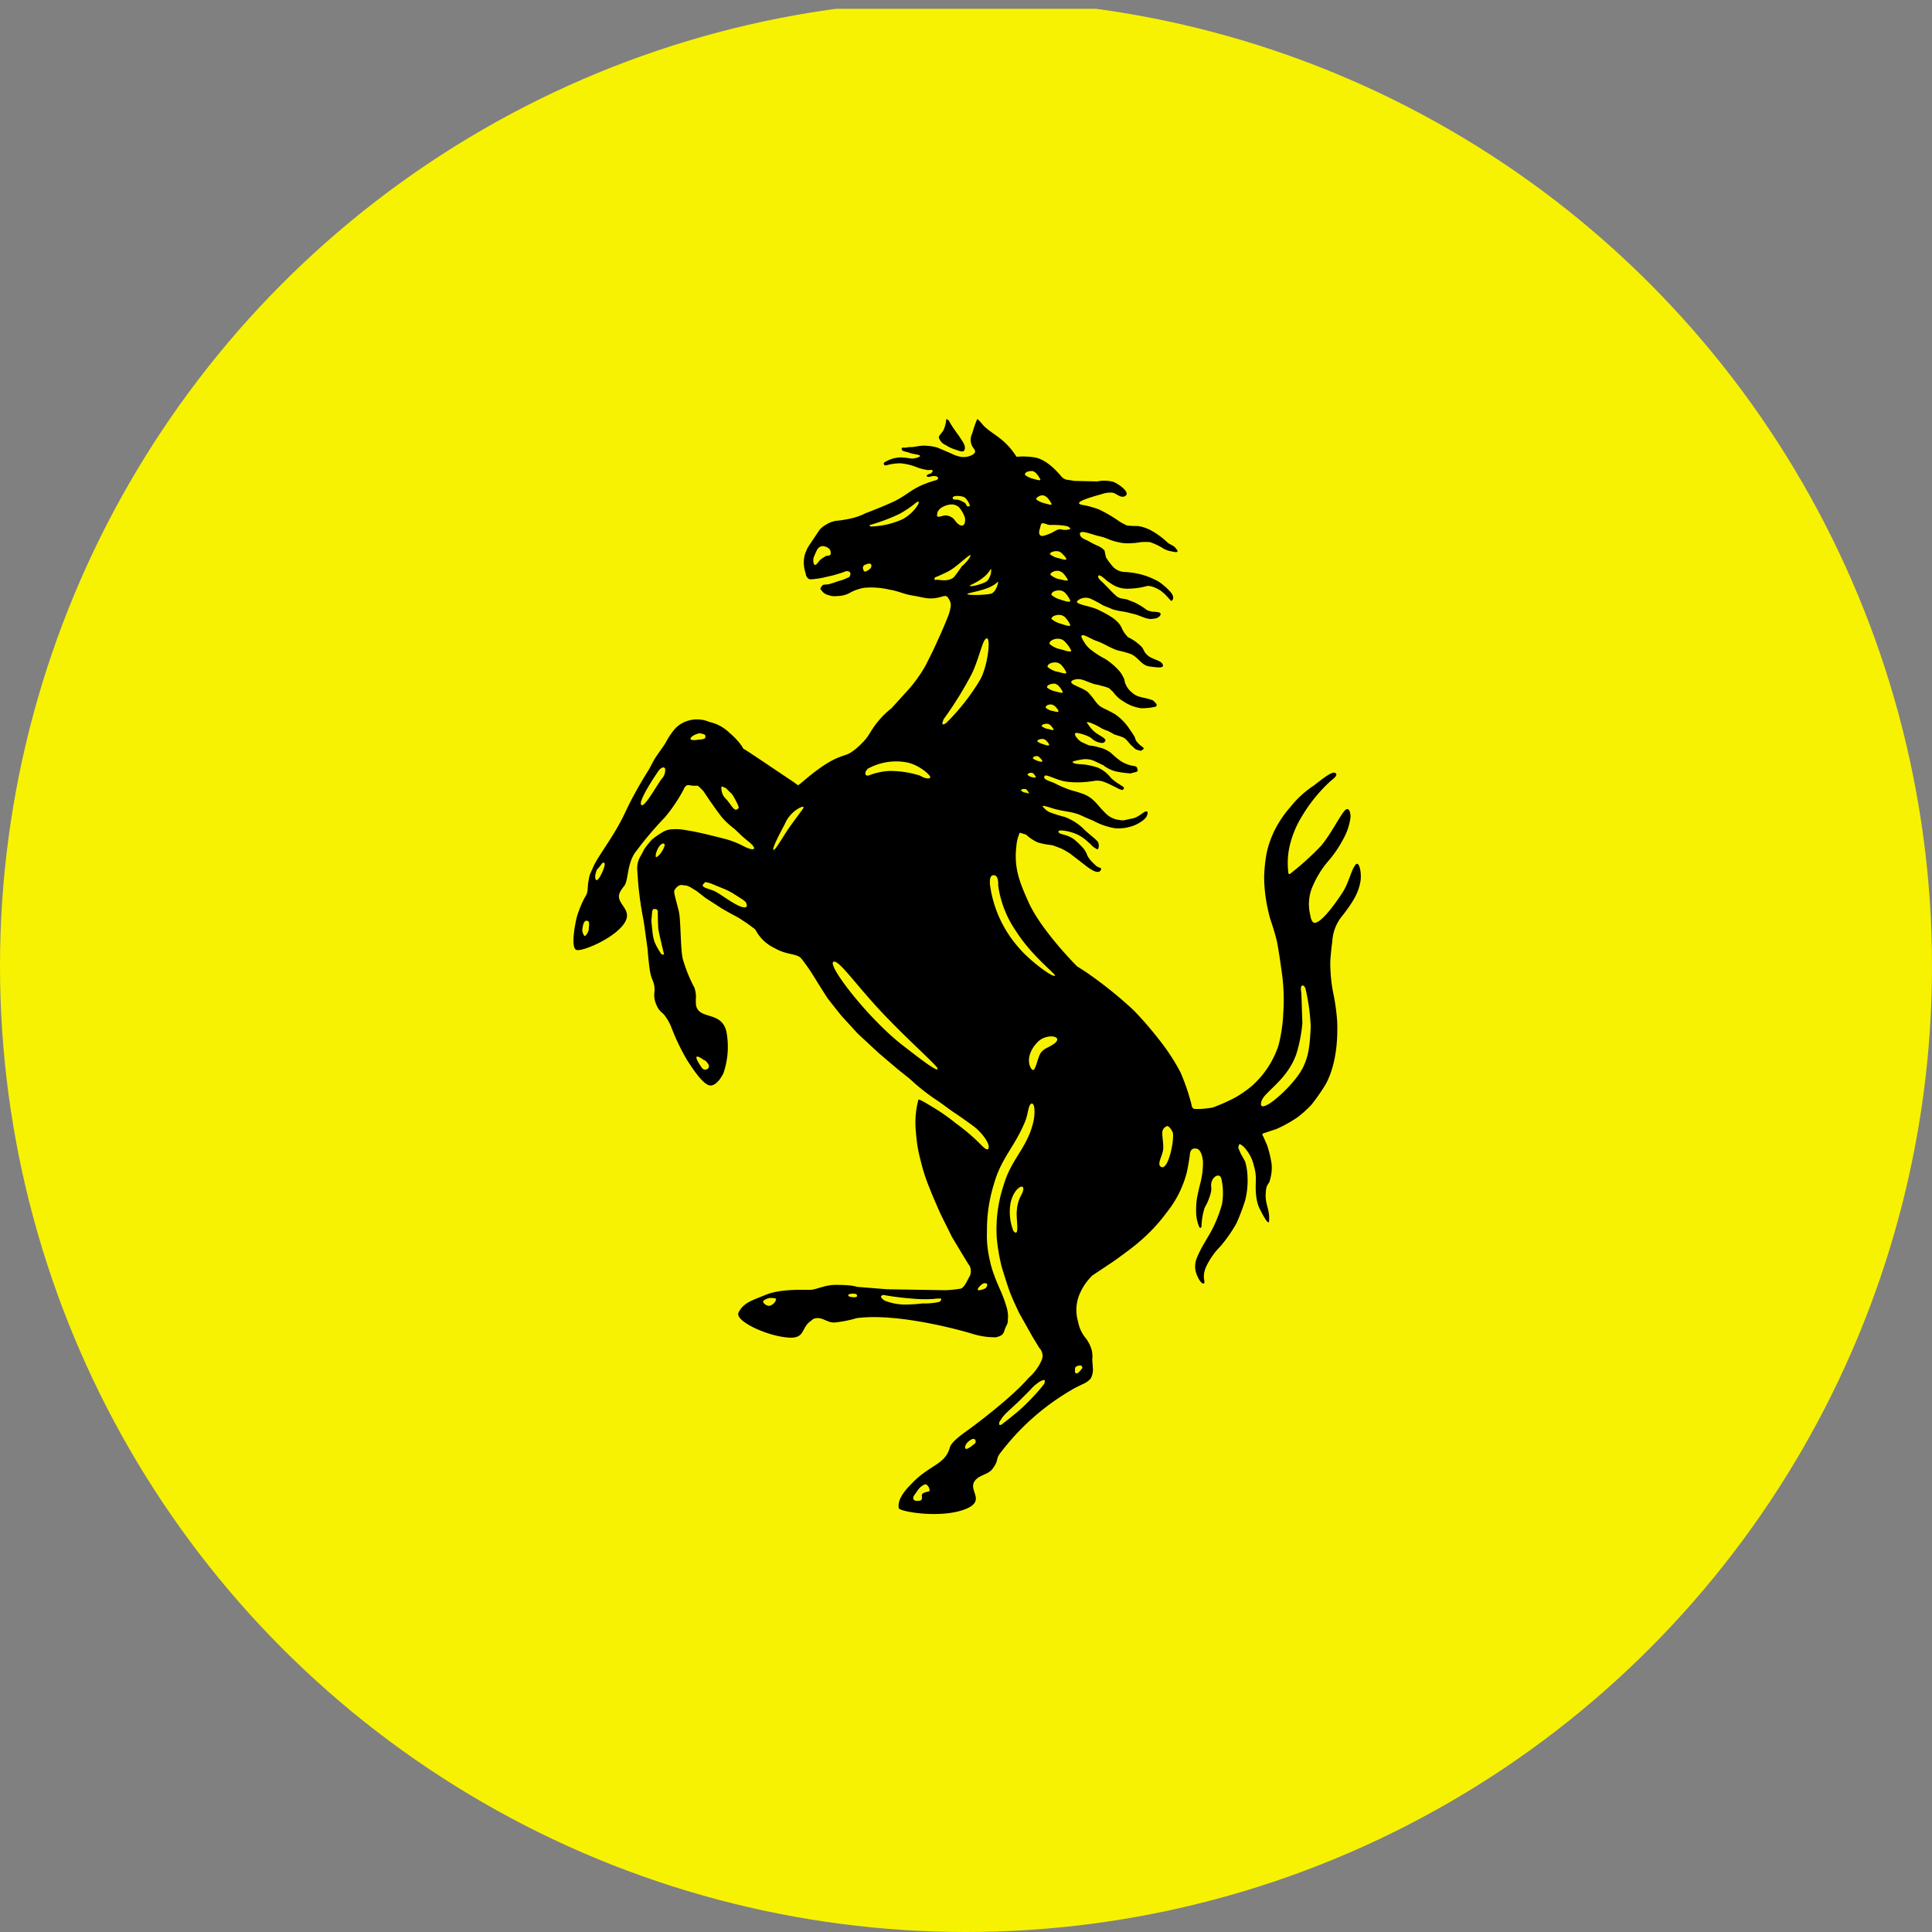 <?xml version='1.0' encoding='utf-8'?>
<svg xmlns="http://www.w3.org/2000/svg" viewBox="0 0 300 300" width="300" height="300">
  <rect x="0" y="0" width="300" height="300" fill="#808080" stroke="none"/>
  <defs><clipPath id="bz_circular_clip"><circle cx="150.0" cy="150.0" r="150.0" /></clipPath></defs><g clip-path="url(#bz_circular_clip)"><rect x="-0.01" y="1.366" width="300" height="300" fill="#f7f201" />
  <path d="M145.794,67.982c-.067-.38.537-.76.76-1.297a4.958,4.958,0,0,0,.38-1.588c.313,0,.459.302.615.604.839,1.375,1.14,1.599,1.744,2.583.38.537.693,1.14.458,1.599-.145.458-.906.078-1.442-.078a6.012,6.012,0,0,1-1.442-.682,1.886,1.886,0,0,1-1.073-1.14Z" />
  <path d="M211.212,137.056c-.313,1.599-1.073,2.963-2.739,5.098a6.799,6.799,0,0,0-1.599,4.103s-.157.917-.302,2.896a23.545,23.545,0,0,0,.447,5.02,32.012,32.012,0,0,1,.615,4.405c.078,1.979.078,6.317-1.755,9.738a30.03,30.03,0,0,1-2.281,3.276,17.531,17.531,0,0,1-2.124,1.901,20.287,20.287,0,0,1-3.276,1.822l-1.822.604a.536.536,0,0,0-.38.235l.224.458.537,1.219a17.1,17.1,0,0,1,.682,2.806,6.3,6.3,0,0,1-.224,2.516c-.157.906-.604.458-.682,2.281-.078,1.599.682,2.437.525,4.182-.067.76-.984-.984-1.364-1.744-.917-1.599-.682-4.114-.682-4.718a7.058,7.058,0,0,0-.313-2.135,5.912,5.912,0,0,0-1.141-2.426c-.447-.615-.984-.995-1.14-.917l-.145.537.38.906.682,1.219a9.239,9.239,0,0,1,.38,2.437,12.169,12.169,0,0,1-.38,3.645,29.468,29.468,0,0,1-1.364,3.578,22.619,22.619,0,0,1-2.437,3.5,11.535,11.535,0,0,0-2.135,2.963c-.906,1.834-.145,2.594-.447,2.817-.38.235-1.073-.984-1.297-1.901a3.466,3.466,0,0,1,.224-2.124,18.134,18.134,0,0,1,1.073-2.135l1.062-1.823a20.421,20.421,0,0,0,1.744-4.338,10.165,10.165,0,0,0-.078-3.801s-.067-.615-.525-.615-.839.458-.995.917c-.302.984.235.839-.38,2.505-.447,1.297-.604,1.152-.827,1.912a10.774,10.774,0,0,0-.38,2.426c0,.537-.313.313-.313.313a5.98,5.98,0,0,1-.525-2.359,13.851,13.851,0,0,1,.078-1.834c.145-1.062.604-2.806.604-2.806a12.715,12.715,0,0,0,.38-3.276c-.157-1.521-.682-1.823-.682-1.823s-.157-.235-.76-.157c-.615.078-.615,1.14-.615,1.14s-.224,1.521-.447,2.516a16.404,16.404,0,0,1-3.119,6.239,26.424,26.424,0,0,1-4.26,4.562c-.917.839-3.88,2.963-3.88,2.963l-3.421,2.281a8.977,8.977,0,0,0-1.979,2.896,6.337,6.337,0,0,0-.235,4.26,5.551,5.551,0,0,0,1.14,2.505,5.281,5.281,0,0,1,.995,1.979,4.387,4.387,0,0,1,.078,1.375c0,.447.067.682.067,1.14a3.005,3.005,0,0,1-.302,1.823,3.286,3.286,0,0,1-1.14.839s-.984.458-1.521.76a37.596,37.596,0,0,0-11.259,9.817c-.984,1.208-.224,1.14-1.364,2.661-.682.906-2.203.906-2.817,1.979-.839,1.442,1.755,2.885-1.219,4.182-3.801,1.599-10.342.458-10.488-.078-.313-1.442,1.286-3.119,1.901-3.723,2.661-2.896,5.087-2.974,5.926-5.4.157-.459.078-.917,2.214-2.516,1.521-1.062,7.525-5.557,10.107-8.598a7.711,7.711,0,0,0,2.057-2.817,1.733,1.733,0,0,0-.38-1.823l-1.062-1.744-2.057-3.656s-.917-1.901-1.364-3.041c-.458-1.14-1.375-4.182-1.375-4.182a29.535,29.535,0,0,1-.76-4.495,21.57,21.57,0,0,1,1.062-8.14c1.14-4.025,3.578-5.702,4.573-9.66.302-1.141.38-3.12-.235-3.041-.525.157-.525,1.677-.984,2.739-1.599,3.958-3.734,5.702-4.875,9.817a23.903,23.903,0,0,0-1.062,7.301,16.193,16.193,0,0,0,.38,4.181,15.856,15.856,0,0,0,.76,2.661c.235.682.839,2.057.839,2.057a20.739,20.739,0,0,1,1.141,3.119,5.716,5.716,0,0,1,.157,1.141c-.078.76.067.917-.313,1.599-.447.839-.145,1.364-1.588,1.677a11.959,11.959,0,0,1-3.88-.615s-10.801-3.265-17.721-2.359a18.606,18.606,0,0,1-3.499.682c-1.219,0-1.901-.984-3.119-.604-.235.078-.302.224-.537.38-1.823,1.297-.458,3.343-5.244,2.281-2.963-.682-6.541-2.505-5.937-3.645.839-1.532,1.901-1.755,4.26-2.739,2.516-.995,6.239-.693,6.999-.76.917-.078,2.203-.76,3.801-.76,2.739,0,3.276.302,3.276.302l4.707.38,9.056.145a18.631,18.631,0,0,0,2.281-.224c.682-.078,1.14-1.375,1.521-1.979a1.932,1.932,0,0,0,0-1.52l-.302-.458-.839-1.364-1.599-2.661-1.744-3.5s-1.14-2.516-1.755-4.114a27.271,27.271,0,0,1-1.364-4.182,22.087,22.087,0,0,1-.76-4.483,13.669,13.669,0,0,1,.38-5.098c.078-.157,1.442.682,2.203,1.14a30.084,30.084,0,0,1,3.578,2.505,31.817,31.817,0,0,1,2.661,2.135c1.286,1.14,1.979,2.124,2.359,1.901.525-.604-.839-2.437-2.057-3.421-1.219-.917-2.437-1.755-3.343-2.359-1.219-.839-1.297-.995-3.119-2.203a32.435,32.435,0,0,1-3.578-2.896l-1.901-1.521-2.963-2.516-3.276-3.041-2.505-2.739s-1.901-2.359-2.214-2.806c-.302-.458-1.208-1.901-1.968-3.119a28.847,28.847,0,0,0-2.057-2.974c-.682-.827-2.281-.525-4.103-1.599a6.506,6.506,0,0,1-2.817-2.505l-.157-.302-.224-.235-1.141-.839-.682-.447a11.015,11.015,0,0,0-1.14-.693c-.615-.302-2.057-1.141-2.057-1.141l-2.583-1.666s-1.073-.839-1.375-1.073c-.38-.224-.984-.604-.984-.604l-.537-.224-.682-.078s-.458-.157-.984.458c-.458.604-.38.302.447,3.645.313,1.297.235,5.937.615,7.379a23.327,23.327,0,0,0,1.823,4.495,5.368,5.368,0,0,1,.224,1.286,8.606,8.606,0,0,0,0,1.375c.458,2.359,3.958.839,4.718,4.103a12.576,12.576,0,0,1-.458,6.462s-.76,1.677-1.822,1.901c-1.062.235-2.661-2.124-3.88-4.025a34.288,34.288,0,0,1-2.426-5.098,7.497,7.497,0,0,0-.839-1.521c-.537-.839-.995-.682-1.521-2.057-.537-1.364,0-1.901-.313-3.041-.145-.604-.302-.682-.525-1.599-.235-.984-.458-3.88-.458-3.88l-.38-2.739s-.157-1.219-.302-1.979a53.35,53.35,0,0,1-.76-5.322l-.078-1.062-.078-1.14a3.67,3.67,0,0,1,.458-2.057,10.774,10.774,0,0,0,.604-1.14,15.957,15.957,0,0,1,1.219-1.521,13.13,13.13,0,0,1,1.521-1.062,3.234,3.234,0,0,1,1.834-.537,7.597,7.597,0,0,1,1.968.157c1.755.224,5.177,1.14,6.093,1.364a13.621,13.621,0,0,1,2.583.995c1.979,1.062,2.505.604.984-.615-1.062-.839-1.364-1.219-2.203-1.979a12.827,12.827,0,0,1-1.822-1.666c-.537-.615-2.057-2.818-2.057-2.818l-.917-1.364-.604-.615-.302-.224a4.581,4.581,0,0,1-1.297-.078c-.604-.157-.906.76-.906.76a25.256,25.256,0,0,1-2.818,4.182,56.017,56.017,0,0,0-4.796,5.702c-1.14,1.901-.906,3.958-1.521,4.953a4.943,4.943,0,0,0-.76,1.14c-.604,1.521,1.599,2.359,1.062,4.025-.827,2.594-6.988,5.255-7.827,4.796s-.157-4.036.145-5.177a17.188,17.188,0,0,1,1.219-2.963,2.18,2.18,0,0,0,.38-.839c.078-.302.078-1.062.157-1.521s.224-1.14.224-1.14.078-.157.615-1.375c.525-1.208,2.583-3.947,4.025-6.608.917-1.677,1.297-2.739,2.281-4.495.839-1.599,2.359-4.025,2.359-4.025s.615-1.219.917-1.677.906-1.297,1.52-2.203a12.005,12.005,0,0,1,1.521-2.292,4.51,4.51,0,0,1,1.901-1.208,4.823,4.823,0,0,1,3.421.145,6.461,6.461,0,0,1,3.12,1.677,11.994,11.994,0,0,1,1.52,1.521l.458.604.145.313.839.525,1.834,1.219s4.405,2.963,4.64,3.119c.302.157,1.062.76,1.208.839.157.078,1.375-1.219,3.656-2.818,2.661-1.822,3.645-1.677,4.484-2.203a9.738,9.738,0,0,0,1.901-1.599c1.073-1.062,1.073-1.599,2.214-3.041a13.374,13.374,0,0,1,2.281-2.281s.145-.157,2.281-2.516a21.408,21.408,0,0,0,3.041-4.182l1.14-2.281s1.666-3.578,2.203-5.02a6.944,6.944,0,0,0,.537-1.901,1.722,1.722,0,0,0-.302-1.062c-.391-.771-.839-.38-1.599-.235-1.599.38-2.516-.078-4.036-.302-1.442-.235-2.124-.682-3.578-.917a12.344,12.344,0,0,0-3.723-.302,3.862,3.862,0,0,0-.839.157,6.686,6.686,0,0,0-1.666.682,4.179,4.179,0,0,1-1.901.458,2.78,2.78,0,0,1-1.375-.157,1.774,1.774,0,0,1-.839-.458c-.145-.145-.224-.302-.38-.458,0-.145,0-.145.157-.38a.883.883,0,0,1,.302-.302l.839-.078.984-.302c.078-.078.995-.302,1.375-.458.38-.145.839-.38.839-.38s.224-.38.145-.604c-.078-.302-.604-.302-.604-.302l-.839.302-1.297.38s-.984.224-1.666.38a14.057,14.057,0,0,1-1.755.224l-.302-.067a1.338,1.338,0,0,1-.38-.458c-.078-.235-.078-.38-.157-.615a4.971,4.971,0,0,1-.145-2.359,4.096,4.096,0,0,1,.302-.906,3.449,3.449,0,0,1,.38-.76l1.677-2.516a3.786,3.786,0,0,1,1.062-.839,4.017,4.017,0,0,1,1.901-.604,19.516,19.516,0,0,0,2.124-.38,9.455,9.455,0,0,0,2.057-.76s2.817-1.062,4.562-1.901c1.823-.917,2.594-1.823,4.495-2.594a17.571,17.571,0,0,1,2.046-.682l.157-.224c.078-.302-.38-.38-.682-.38-.313,0-.917.302-1.073,0-.067-.235.615-.38.615-.38s.302-.235.302-.38c0-.302-.458-.157-.682-.157a7.971,7.971,0,0,1-1.979-.525A8.563,8.563,0,0,0,139.79,71.94a8.116,8.116,0,0,0-2.124.302c-.458.157-.537-.38-.313-.459a5.099,5.099,0,0,1,2.516-.76,11.483,11.483,0,0,1,1.442.157,2.447,2.447,0,0,0,1.521-.302c.235-.313-.984-.313-1.521-.537s-1.297-.224-1.297-.604.38-.157.693-.235a3.545,3.545,0,0,1,.906-.078c.693-.067.76-.145,1.677-.224a8.194,8.194,0,0,1,2.281.302s1.442.615,2.135.917a5.543,5.543,0,0,0,1.521.525,2.922,2.922,0,0,0,1.744-.302c.76-.458.38-.76.078-1.219A2.131,2.131,0,0,1,150.97,67.3a17.945,17.945,0,0,1,.76-2.203c.157-.078.76.76,1.14,1.14,1.375,1.286,3.198,1.901,4.942,4.64.157.145.76-.157,2.817.145,1.979.313,3.723,2.437,4.182,2.974a1.528,1.528,0,0,0,1.062.525l.995.157,3.499.078a5.518,5.518,0,0,1,2.505.067c.682.235,2.818,1.677,1.823,2.214-.682.38-1.364-.458-1.968-.537a4.127,4.127,0,0,0-1.677.235c-1.375.38-4.338,1.208-3.276,1.588l.235.078.525.078a18.648,18.648,0,0,1,2.057.604,21.225,21.225,0,0,1,2.817,1.599,8.031,8.031,0,0,0,1.599.917,11.885,11.885,0,0,0,1.666.078,6.373,6.373,0,0,1,2.057.682,12.611,12.611,0,0,1,2.583,1.901c.458.38.917.38,1.297.917l.224.302c.157.458-.76.157-1.219.078a3.362,3.362,0,0,1-1.208-.537,10.267,10.267,0,0,0-1.834-.839,10.346,10.346,0,0,0-1.442,0,8.237,8.237,0,0,1-1.364.157,6.544,6.544,0,0,1-2.437-.224c-1.062-.235-1.521-.615-2.583-.839-1.141-.235-3.276-1.219-3.041-.235.067.537,1.208.917,1.208.917a14.681,14.681,0,0,0,1.454.76,3.016,3.016,0,0,1,1.141.76l.224,1.062a11.317,11.317,0,0,0,1.14,1.521,2.702,2.702,0,0,0,1.823.76,12.564,12.564,0,0,1,2.214.313,11.235,11.235,0,0,1,3.041,1.208,9.714,9.714,0,0,1,1.823,1.599c.682.839.302,1.219.224,1.297l-.145.078-.917-.995-.604-.525a5.127,5.127,0,0,0-1.375-.693c-.76-.224-.984-.067-.984-.067a11.895,11.895,0,0,1-3.041.38,4.37,4.37,0,0,1-2.136-.615l-.906-.604s-1.297-1.297-1.375-.682c0,.38.615.827.615.827l.682.693c.537.525.76.827,1.364,1.364a1.762,1.762,0,0,0,.995.537l.458.078.38.067s.145.078,1.141.458a10.78,10.78,0,0,1,1.979,1.219l.224.078.537.145a6.115,6.115,0,0,1,.906.078c.615.078.38.458.38.458l-.078.157-.447.302a5.662,5.662,0,0,1-.995.145A3.741,3.741,0,0,1,177.67,95.9l-1.219-.459-1.52-.38c-.302-.078-1.442-.224-1.599-.302a3.272,3.272,0,0,1-.917-.302c-.145-.078-.447-.157-1.14-.458a19.186,19.186,0,0,0-1.823-.984,1.98,1.98,0,0,0-1.979.145c-1.062.682,1.677.839,3.041,1.521,2.057.995,3.198,1.755,3.656,2.817a4.659,4.659,0,0,0,.984,1.442,7.251,7.251,0,0,1,2.057,1.442c.38.38.38.76.76,1.152.76.906,2.281.906,2.583,1.666.302.682-1.219.38-1.979.302-1.364-.145-1.744-1.442-3.041-1.968a16.257,16.257,0,0,0-1.979-.537c-1.364-.459-2.046-1.062-3.421-1.521-.839-.302-2.359-1.375-2.203-.537l.224.458.38.604a4.511,4.511,0,0,0,.693.76,13.451,13.451,0,0,0,2.348,1.532,10.303,10.303,0,0,1,2.359,2.046,6.08,6.08,0,0,1,.537.917c.224.38.078.537.38,1.14a3.074,3.074,0,0,0,.839,1.062c.906.917,1.901.76,3.119,1.219.302.078.302.157.682.537.302.38-.078.525-.078.525a9.084,9.084,0,0,1-2.203.235,6.336,6.336,0,0,1-2.661-.995,5.143,5.143,0,0,1-1.755-1.599c-.145-.067-.38-.38-.604-.525a6.641,6.641,0,0,0-1.219-.38c-.458-.157-.76-.157-1.219-.302-.682-.235-1.364-.537-1.666-.615a2.139,2.139,0,0,0-1.521.078c-.995.604,1.588,1.062,2.426,1.901a13.626,13.626,0,0,1,.995,1.219,4.558,4.558,0,0,0,.827.906c.235.157.693.391.693.391s.682.302,1.599.827a8.388,8.388,0,0,1,2.046,1.979l.682.995.38.604.078.302.157.313a4,4,0,0,0,.839.827c.38.235.302.38.302.38a2.54,2.54,0,0,1-.302.235c-.235.145-.313,0-.693-.078s-.604-.458-.906-.682c-.302-.235-.615-.839-1.219-1.219a10.77,10.77,0,0,0-1.364-.458c-.313-.157-.917-.537-1.14-.604a6.496,6.496,0,0,1-.917-.38,9.026,9.026,0,0,0-1.901-.917c-.682-.157-.235.224-.235.224a5.239,5.239,0,0,0,1.219,1.375c.76.537,1.834.984,1.442,1.364-.224.313-.525.235-.906.157a2.898,2.898,0,0,1-1.297-.76,6.378,6.378,0,0,0-1.599-.615c-1.286-.38-.827.313-.525.693a2.787,2.787,0,0,0,.682.604l.839.38.38.157a7.337,7.337,0,0,1,1.521.302,4.56,4.56,0,0,1,1.823.839,15.405,15.405,0,0,0,1.442,1.219,5.153,5.153,0,0,0,2.214.839c.447.067.447.38.447.38l.078.38-.224.145-.917.235a16.177,16.177,0,0,1-2.281-.313,5.5,5.5,0,0,1-1.979-.984c-.078,0-1.062-.537-1.666-.76a3.426,3.426,0,0,0-1.755-.078,7.336,7.336,0,0,0-1.062.224c-.604.157.157.391.157.391l.447.067,1.073.078a13.473,13.473,0,0,1,1.968.458,5.233,5.233,0,0,1,2.057,1.599,6.854,6.854,0,0,0,1.297.984l.682.458.078.157-.078.145-.157.157-.302-.078c-.145,0-.76-.38-1.286-.604a10.608,10.608,0,0,0-1.375-.615,3.024,3.024,0,0,0-1.297-.145,17.839,17.839,0,0,1-1.968.224,13.246,13.246,0,0,1-2.437-.078c-1.375-.145-3.198-1.219-3.421-.906-.458.604.984.827,1.666,1.208a16.67,16.67,0,0,0,2.594,1.073,15.072,15.072,0,0,1,1.901.604c1.599.682,2.046,1.755,3.265,2.896a3.433,3.433,0,0,0,2.135,1.062c.839.157.76,0,2.046-.224,1.219-.235,1.979-1.454,2.359-.995v.302l-.145.38a3.392,3.392,0,0,1-.38.458,5.958,5.958,0,0,1-1.52.917,6.831,6.831,0,0,1-2.974.458,10.544,10.544,0,0,1-3.343-1.14L168.39,126.86s-.615-.302-1.062-.459c-1.141-.38-1.912-.38-3.119-.682-.76-.157-1.219-.38-1.901-.537-.693-.145-.313.157-.235.235a2.577,2.577,0,0,0,1.297.839,19.091,19.091,0,0,0,1.979.604,9.268,9.268,0,0,1,1.979,1.062,8.017,8.017,0,0,1,1.208,1.073l1.521,1.286.38.38a1.264,1.264,0,0,1,.157.917c-.078.537-.458.157-.458.157l-.38-.235-.38-.38-.604-.537a6.315,6.315,0,0,0-1.442-.984,7.427,7.427,0,0,0-2.057-.604s-.995-.157-.917.145.302.302,1.062.537a4.623,4.623,0,0,1,1.297.604,13.937,13.937,0,0,1,1.375,1.297,3.479,3.479,0,0,1,.76,1.297,4.893,4.893,0,0,0,1.062,1.286c.682.76,1.14.458,1.062.839a.562.562,0,0,1-.38.38h-.302a3.627,3.627,0,0,1-.458-.145,8.417,8.417,0,0,1-.984-.615l-1.375-1.062-1.286-.995s-.693-.447-1.152-.682c-.447-.224-1.14-.458-1.521-.604-.38-.078-1.062-.157-1.062-.157s-.839-.157-1.286-.302a6.478,6.478,0,0,1-1.834-1.219l-.984-.302a6.365,6.365,0,0,0-.537,2.203c-.38,3.343.537,5.557,1.901,8.598,1.979,4.416,7.536,9.962,7.536,9.962s1.364.839,1.979,1.297a64.188,64.188,0,0,1,6.843,5.557,56.56,56.56,0,0,1,4.864,5.78,30.96,30.96,0,0,1,2.359,3.801,32.413,32.413,0,0,1,1.677,4.864l.145.615.313.224h.984a17.492,17.492,0,0,0,1.901-.224,27.92,27.92,0,0,0,3.578-1.599,18.627,18.627,0,0,0,2.505-1.755,17.053,17.053,0,0,0,1.599-1.666,14.823,14.823,0,0,0,2.516-4.573,24.503,24.503,0,0,0,.76-5.165,30.758,30.758,0,0,0-.157-5.635s-.537-4.025-.839-5.4c-.302-1.364-1.062-3.578-1.062-3.578a27.604,27.604,0,0,1-.682-3.265,22.544,22.544,0,0,1-.235-3.276,24.177,24.177,0,0,1,.38-3.567,15.11,15.11,0,0,1,1.834-4.64,16.767,16.767,0,0,1,1.901-2.594,15.508,15.508,0,0,1,3.567-3.265c1.219-.917,2.817-2.281,3.354-1.979.604.38-.537,1.062-.917,1.442a24.112,24.112,0,0,0-4.182,5.177,15.475,15.475,0,0,0-2.057,5.098,11.993,11.993,0,0,0-.145,3.567c0,.615.302.38.302.38a43.452,43.452,0,0,0,4.785-4.327c1.755-2.057,3.421-5.713,4.036-5.713.458-.078.604.917.537,1.375a9.332,9.332,0,0,1-1.152,3.343,17.715,17.715,0,0,1-2.281,3.343,14.906,14.906,0,0,0-2.348,3.734,6.932,6.932,0,0,0-.458,4.64s.145,1.219.682,1.219c.984,0,2.963-2.594,4.338-4.718.984-1.52,1.286-3.343,1.979-4.26.604-.839,1.062,1.364.76,2.739Zm-50.358-16.436-.38-.525-.224-.078a.738.738,0,0,0-.537.078c-.224.145-.145.224-.145.224s.302.302.525.302C160.329,120.699,160.787,120.855,160.854,120.621Zm.995-2.426c0-.157-.38-.537-.458-.615l-.224-.157a1.04,1.04,0,0,0-.615.078c-.224.157-.145.302-.145.302a4.312,4.312,0,0,0,.604.313c.302.078.839.302.839.078Zm1.062-2.516c0-.224-.38-.604-.537-.76l-.302-.157a1.575,1.575,0,0,0-.76.078c-.302.157-.224.302-.224.302a3.002,3.002,0,0,0,.76.38c.302.078.984.38,1.062.157Zm.682-2.359c0-.224-.38-.604-.525-.76l-.313-.157a1.58,1.58,0,0,0-.76.078c-.302.157-.224.302-.224.302a3,3,0,0,0,.76.38c.302,0,.984.313,1.062.157Zm.76-2.885c0-.235-.458-.693-.604-.839l-.302-.157a1.1,1.1,0,0,0-.839.078c-.302.224-.235.38-.235.38a2.477,2.477,0,0,0,.839.458c.302,0,1.14.38,1.14.078Zm.682-2.974a3.638,3.638,0,0,0-.76-1.062l-.38-.224a1.839,1.839,0,0,0-.984.145c-.458.235-.302.458-.302.458a3.207,3.207,0,0,0,1.062.537c.458.067,1.364.447,1.364.145Zm.537-3.041a4.01,4.01,0,0,0-.917-1.297,2.346,2.346,0,0,0-.447-.224,1.871,1.871,0,0,0-1.219.157c-.458.302-.302.525-.302.525a3.57,3.57,0,0,0,1.286.682c.537.078,1.677.537,1.599.157Zm.76-3.421a5.136,5.136,0,0,0-1.062-1.442,1.316,1.316,0,0,0-.537-.313,1.86,1.86,0,0,0-1.364.157c-.537.302-.38.604-.38.604a3.766,3.766,0,0,0,1.442.76C165.036,100.842,166.333,101.457,166.333,100.998Zm-.76-14.155c0-.302-.604-.827-.76-.984a1.026,1.026,0,0,0-.38-.224,1.774,1.774,0,0,0-1.062.067c-.458.235-.302.38-.302.38a3.209,3.209,0,0,0,1.062.537C164.589,86.698,165.572,87.078,165.572,86.844Zm-.604,2.057a2.622,2.622,0,0,0-.458-.224,1.478,1.478,0,0,0-1.062.145c-.459.235-.313.458-.313.458a3.691,3.691,0,0,0,1.14.615c.537.067,1.599.447,1.532.145a4.288,4.288,0,0,0-.839-1.14Zm-1.677,7.223a3.692,3.692,0,0,0,1.297.693c.525.145,1.666.604,1.599.224a4.187,4.187,0,0,0-.917-1.297,2.622,2.622,0,0,0-.458-.224,1.87,1.87,0,0,0-1.219.157c-.458.302-.302.447-.302.447Zm2.896-2.885a4.187,4.187,0,0,0-.917-1.297,2.631,2.631,0,0,0-.458-.224,1.916,1.916,0,0,0-1.219.145c-.458.313-.302.537-.302.537a3.547,3.547,0,0,0,1.297.682c.525.157,1.666.615,1.599.157Zm-3.119-11.717c-.537,0-1.297-.604-1.454,0-.145.615-.224.839-.224.839s-.302,1.219.917.76a6.02,6.02,0,0,0,1.521-.682c.906-.458.827-.157,1.521-.157a2.274,2.274,0,0,0,.682-.078c.302,0,.157-.38-.458-.525a11.935,11.935,0,0,0-2.505-.157Zm-1.834-4.405c-.447.224-.302.447-.302.447a3.341,3.341,0,0,0,1.062.537c.38.078,1.375.458,1.297.157a3.757,3.757,0,0,0-.76-1.073l-.38-.224a1.096,1.096,0,0,0-.917.157Zm-2.046-3.354a3.209,3.209,0,0,0,1.062.537c.38.078,1.364.458,1.297.145a4.103,4.103,0,0,0-.76-1.062l-.38-.224a1.877,1.877,0,0,0-.995.145c-.38.235-.224.458-.224.458Zm-.615,48.994s.302.302.537.302c.224,0,.682.224.682.078l-.38-.537-.224-.078a.806.806,0,0,0-.537.078c-.224.078-.078.157-.078.157ZM128.989,85.781c0-.682-.839-.984-1.297-.984a1.092,1.092,0,0,0-.827.604,13.005,13.005,0,0,0-.537,1.219s-.157.839.157,1.062c.224.235.604-.525.984-.839.302-.224.458-.302.682-.447.38-.235.917.067.839-.615Zm6.317,2.057c0-.615-.917-.157-.917-.157a.497.497,0,0,0-.38.615c.078.525.38.458.38.458s.995-.38.917-.917Zm6.686-9.582a16.689,16.689,0,0,1-2.281,1.521,28.839,28.839,0,0,1-4.64,1.744s-.145.235.235.235a12.82,12.82,0,0,0,4.864-1.14,6.426,6.426,0,0,0,2.359-2.214s.537-1.062-.537-.145ZM91.187,142.982c-.604-.145-.682.917-.76,1.297s.235,1.062.38,1.062c.157,0,.615-.682.615-1.062S91.645,143.06,91.187,142.982Zm2.661-8.967c-.302-.313-.525.447-1.14.984,0,0-.447.995-.224,1.52.224.615.917-.839.917-.839s.682-1.364.447-1.666Zm9.437-14.68-.157-.157s-.458-.157-.984.682c-.537.76-3.041,4.562-2.583,5.098.447.682,2.583-3.343,3.265-4.103a2.015,2.015,0,0,0,.458-1.521Zm6.239-4.875c.067-.38-.078-.458-.917-.604,0,0-1.062.224-1.364.76-.235.525,1.286.224,1.286.224S109.591,114.84,109.523,114.46Zm4.182,8.9-.995-.984-.38-.157-.145-.078h-.157a2.313,2.313,0,0,0,.76,1.979c.995,1.141,1.219,2.057,1.901,1.375.157-.157-.682-1.677-.984-2.135ZM103.05,147.935s-.827-3.421-.827-3.734c-.078-1.062-.078-2.426-.078-2.426V141.54a.402.402,0,0,0-.458-.38.306.306,0,0,0-.38.235c-.078.302-.078.827-.157,1.442,0,.458.157,1.744.157,1.744a7.518,7.518,0,0,0,.302,1.599,9.129,9.129,0,0,0,.839,1.599s.224.458.458.458c.302,0,.145-.302.145-.302Zm.157-16.816-.157-.145s-.447-.078-.906.827c-.458.917-.302,1.219-.302,1.297,0,0,.38,0,.906-.839C103.285,131.421,103.206,131.119,103.206,131.119Zm5.78,34.694a.612.612,0,0,0,.76.224c.458-.157.302-.682.302-.682s-.38-.693-.76-.76c0,0-.984-.76-1.141-.458-.145.302.839,1.677.839,1.677Zm6.843-25.716-.458-.38s-1.062-.682-1.666-1.062a11.324,11.324,0,0,0-1.599-.76l-1.677-.693a6.125,6.125,0,0,0-.839-.224c-.145,0-.224.157-.302.224-.682.615.839.76,1.755,1.219.906.458,3.187,2.214,4.26,2.437,1.062.224.525-.604.525-.76Zm8.374-14.68A5.146,5.146,0,0,0,121.845,128c-.693,1.297-1.979,3.734-1.755,3.958.235.224,1.442-1.979,2.437-3.421.76-1.062,2.057-2.817,2.057-2.817s.604-.76-.38-.302Zm-4.796,76.141s-.839.235-.917.537c0,.302.537.604.615.604s.302.235.839-.145c.525-.38.525-.693.525-.693s.38-.38-1.062-.302Zm13.685-.38s0-.302-.604-.302-.76.157-.76.224c-.078.078,0,.235.537.313.604.067.827,0,.827-.235Zm12.858.458c-1.062,0-.682.078-1.364.078a19.7,19.7,0,0,1-3.041-.078,42.594,42.594,0,0,1-4.26-.537.463.463,0,0,0-.458.157c-.157.157.302.604.682.76a8.857,8.857,0,0,0,3.656.537,18.19,18.19,0,0,0,2.046-.157,10.667,10.667,0,0,0,2.583-.224c.313-.078.537-.615.157-.537Zm7.301-2.281s-.224-.235-.682,0a2.519,2.519,0,0,0-.682.682s-.235.38.224.302a2.834,2.834,0,0,0,.917-.302c.067-.078.38-.38.224-.682Zm3.656-12.478a8.08,8.08,0,0,0,.447,4.26c1.073,1.219.38-1.979.537-3.12a5.845,5.845,0,0,1,.76-2.583C159.647,183.378,157.433,184.138,156.907,186.877ZM144.351,231.455a1.125,1.125,0,0,0-.145-.537s-.313-.604-.693-.38a2.531,2.531,0,0,0-.984.839l-.537.76c-.067.078-.525.839.313.917,1.442.078.525-.839.984-1.141C143.669,231.612,144.351,231.679,144.351,231.455Zm7.077-7.916a.505.505,0,0,0-.615,0,2.125,2.125,0,0,0-.827.76c0,.078-.235.38-.078.615.145.224.604-.157.682-.157l.682-.525s.38-.157.157-.693ZM154.85,90.421c-1.297,1.297-4.718,1.599-4.64,1.822.078.235,2.963.157,3.723-.067.615-.235.917-1.219.917-1.219S155.152,90.12,154.85,90.421Zm-4.26.537c.157.224,1.823-.235,2.505-.615.537-.302.771-1.286.771-1.286s.145-.995-.078-.615c-.995,1.677-3.198,2.359-3.198,2.516ZM147.929,77.34c.078.38.604.157.984.302a3.698,3.698,0,0,1,.917.458c.224.157.224.537.458.537.38,0,.302-.157.302-.157a2.847,2.847,0,0,0-.76-1.219,1.926,1.926,0,0,0-.76-.224S147.929,76.882,147.929,77.34Zm-2.437,2.739c.157.458,1.062-.224,1.677,0a1.915,1.915,0,0,1,1.141.76c.302.458.917.984,1.297.682s.224-1.14.224-1.14a4.631,4.631,0,0,0-.984-1.677,1.892,1.892,0,0,0-.995-.38,3.114,3.114,0,0,0-1.442.38,1.763,1.763,0,0,0-.839.839,4.146,4.146,0,0,0-.078.537Zm2.594,9.582c.224-.224,1.286-1.744,1.286-1.744a5.778,5.778,0,0,0,1.219-1.375c.682-1.286-1.901,1.442-3.265,2.135-.839.458-2.136.984-2.136.984s-.302.458.157.38C145.872,89.963,147.091,90.421,148.086,89.661ZM134.389,120.24c.157.38.76.078.76.078a10.252,10.252,0,0,1,2.896-.604,16.229,16.229,0,0,1,3.567.38l1.14.302.76.38c.157,0,.615.224.917,0,.302-.235-1.744-2.135-3.88-2.437a9.109,9.109,0,0,0-5.859,1.062l-.078.157a.702.702,0,0,0-.224.682ZM145.57,165.88c-.157-.525-4.942-4.707-9.045-9.123-3.88-4.182-6.474-7.983-7.156-7.379-.76.76,5.635,8.978,10.879,13.003,1.979,1.52,5.624,4.416,5.322,3.5Zm7.379-66.559c-.459.537-1.062,3.276-2.057,5.322a56.628,56.628,0,0,1-4.338,6.999s-.682,1.375.38.615a33.728,33.728,0,0,0,5.255-6.697c1.297-2.281,1.822-7.525.76-6.239Zm10.879,52.18c.145-.224-3.656-3.108-6.015-6.843a16.512,16.512,0,0,1-2.806-7.077c0-.302.067-1.588-.615-1.666-.76-.157-.76,1.062-.604,1.901a18.418,18.418,0,0,0,4.484,9.425c1.375,1.677,5.177,4.64,5.557,4.26Zm-1.599,63.138v-.302c-.157-.145-.537.078-.839.235-.224.145-.38.302-.604.447a8.218,8.218,0,0,0-.839.839l-1.677,1.677-2.124,1.979-.458.525-.458.693-.078.145v.38h.302s2.214-1.666,3.5-2.885c1.375-1.297,3.354-3.5,3.276-3.734Zm-1.219-52.706c-1.141,1.208-1.599,2.806-.917,3.947.693,1.141.917-1.666,1.599-2.505.615-.682.995-.615,1.979-1.297C165.349,160.86,162.375,160.334,161.011,161.933Zm5.937,50.805s-.157.458.224.537c.302,0,.917-.839.917-.917l-.157-.302a1.148,1.148,0,0,0-.682.078.463.463,0,0,0-.302.604Zm15.127-36.963c-.38-.76-.682-.917-.839-.917a1.094,1.094,0,0,0-.76.995c0,.76.157,1.442.157,2.359,0,1.14-1.062,2.504-.38,2.963,1.219.76,2.203-4.64,1.822-5.4Zm20.617-22.361-.157-.235s-.302-.458-.537.157a4.961,4.961,0,0,0,.078.906l.157,4.64a23.009,23.009,0,0,1-.917,4.718c-1.364,4.036-4.864,5.859-5.4,7.301-.839,2.437,3.12-.604,5.4-3.567,1.901-2.437,2.057-4.718,2.214-7.916A31.639,31.639,0,0,0,202.692,153.414Z" fill-rule="evenodd" />
</g></svg>